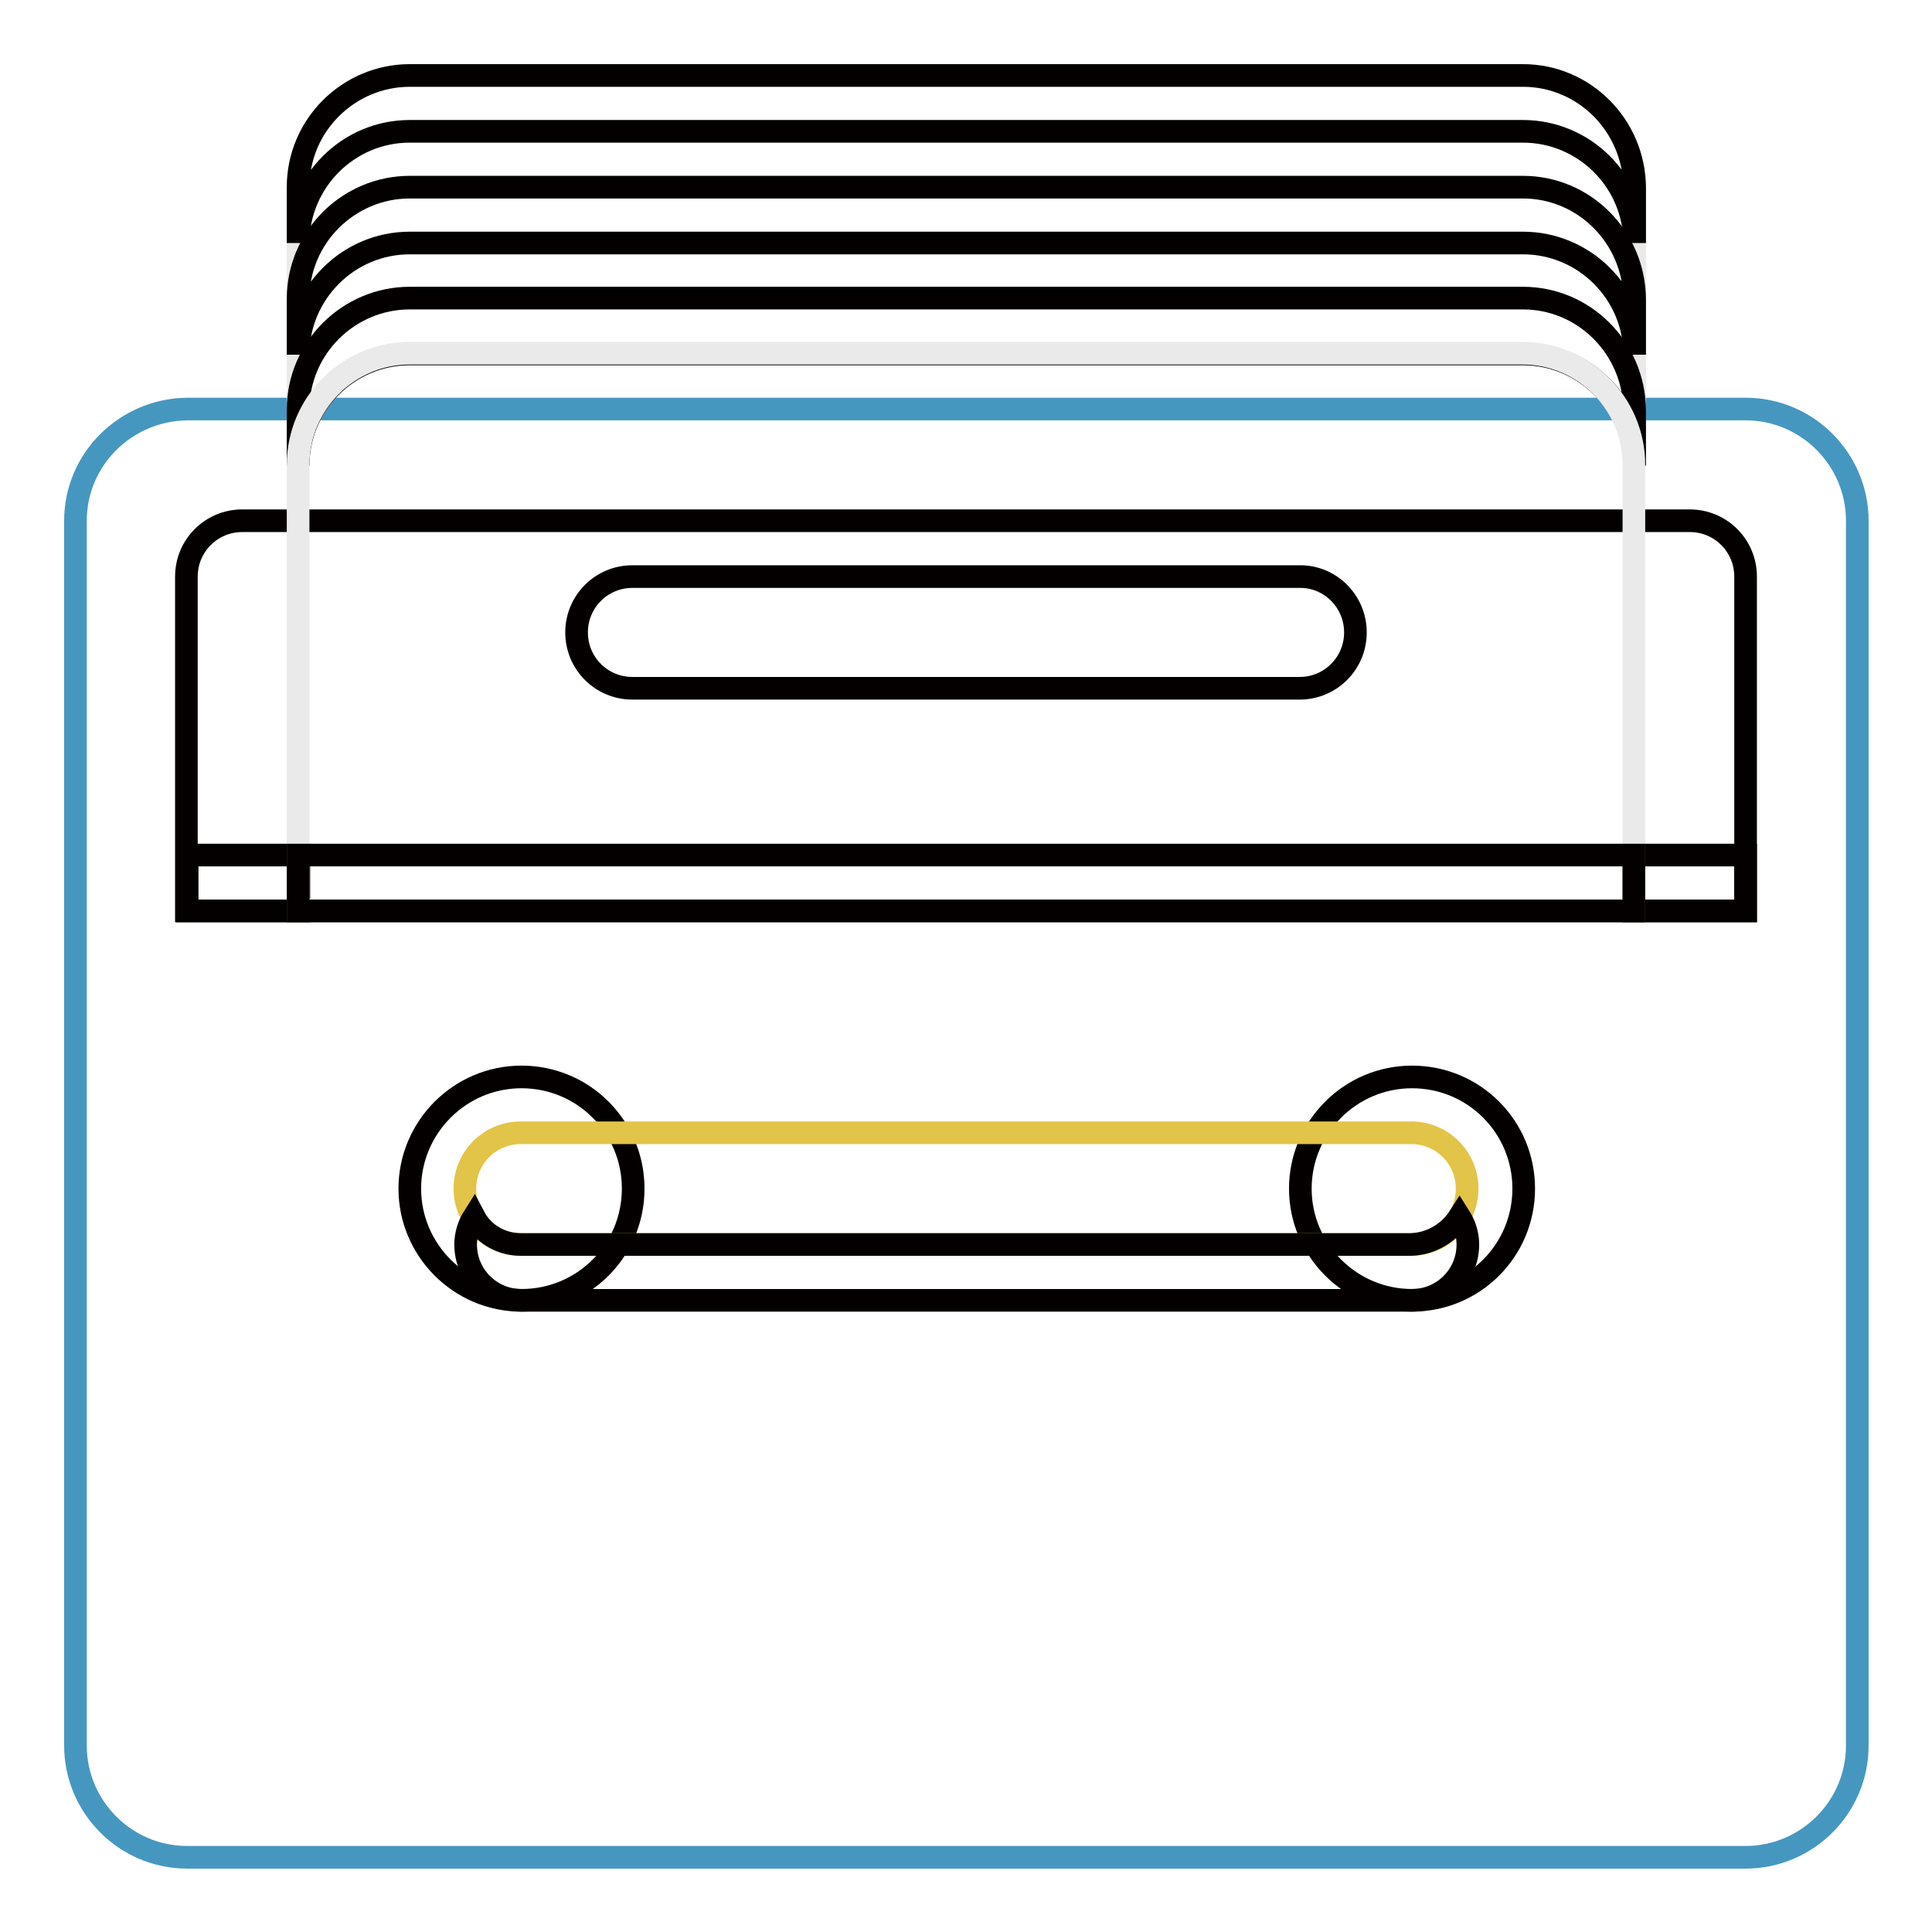 <?xml version="1.0" encoding="utf-8"?>
<!-- Svg Vector Icons : http://www.onlinewebfonts.com/icon -->
<!DOCTYPE svg PUBLIC "-//W3C//DTD SVG 1.1//EN" "http://www.w3.org/Graphics/SVG/1.1/DTD/svg11.dtd">
<svg version="1.1" xmlns="http://www.w3.org/2000/svg" xmlns:xlink="http://www.w3.org/1999/xlink" x="0px" y="0px" viewBox="0 0 256 256" enable-background="new 0 0 256 256" xml:space="preserve">
<g> <path stroke-width="3" fill-opacity="0" stroke="#4697c0"  d="M10,231.3c0,8.1,6.6,14.8,14.8,14.8h206.5c8.1,0,14.8-6.6,14.8-14.8V69c0-8.1-6.6-14.8-14.8-14.8H24.8 C16.6,54.3,10,60.9,10,69V231.3z"/> <path stroke-width="3" fill-opacity="0" stroke="#040000"  d="M231.3,120.6V76.4c0-4.1-3.3-7.4-7.4-7.4H32.1c-4.1,0-7.4,3.3-7.4,7.4v44.3H231.3z"/> <path stroke-width="3" fill-opacity="0" stroke="#040000"  d="M172.3,157.5c0,8.1,6.6,14.8,14.8,14.8s14.8-6.6,14.8-14.8s-6.6-14.8-14.8-14.8S172.3,149.4,172.3,157.5z" /> <path stroke-width="3" fill-opacity="0" stroke="#040000"  d="M54.3,157.5c0,8.1,6.6,14.8,14.8,14.8s14.8-6.6,14.8-14.8s-6.6-14.8-14.8-14.8S54.3,149.4,54.3,157.5z"/> <path stroke-width="3" fill-opacity="0" stroke="#e2c448"  d="M194.4,157.5c0,4.1-3.3,7.4-7.4,7.4H69c-4.1,0-7.4-3.3-7.4-7.4s3.3-7.4,7.4-7.4h118 C191.1,150.1,194.4,153.4,194.4,157.5z"/> <path stroke-width="3" fill-opacity="0" stroke="#040000"  d="M187,164.9H69c-2.6,0-5-1.4-6.2-3.7c-0.7,1.1-1.1,2.4-1.1,3.7c0,4.1,3.3,7.4,7.4,7.4h118 c4.1,0,7.4-3.3,7.4-7.4c0-1.3-0.4-2.6-1.1-3.7C192,163.4,189.6,164.8,187,164.9z"/> <path stroke-width="3" fill-opacity="0" stroke="#040000"  d="M24.8,113.3h14.8v7.4H24.8V113.3z M216.5,113.3h14.8v7.4h-14.8V113.3z"/> <path stroke-width="3" fill-opacity="0" stroke="#eaeaea"  d="M201.8,10H54.3c-8.1,0-14.8,6.6-14.8,14.8v36.9c0-8.1,6.6-14.8,14.8-14.8h147.5c8.1,0,14.8,6.6,14.8,14.8 V24.8C216.5,16.6,209.9,10,201.8,10z"/> <path stroke-width="3" fill-opacity="0" stroke="#040000"  d="M201.8,24.8H54.3c-8.1,0-14.8,6.6-14.8,14.8v7.4c0-8.1,6.6-14.8,14.8-14.8h147.5c8.1,0,14.8,6.6,14.8,14.8 v-7.4C216.5,31.4,209.9,24.8,201.8,24.8z"/> <path stroke-width="3" fill-opacity="0" stroke="#040000"  d="M201.8,10H54.3c-8.1,0-14.8,6.6-14.8,14.8v7.4c0-8.1,6.6-14.8,14.8-14.8h147.5c8.1,0,14.8,6.6,14.8,14.8 v-7.4C216.5,16.6,209.9,10,201.8,10z M201.8,39.5H54.3c-8.1,0-14.8,6.6-14.8,14.8v7.4c0-8.1,6.6-14.8,14.8-14.8h147.5 c8.1,0,14.8,6.6,14.8,14.8v-7.4C216.5,46.1,209.9,39.5,201.8,39.5z"/> <path stroke-width="3" fill-opacity="0" stroke="#eaeaea"  d="M216.5,120.6v-59c0-8.1-6.6-14.8-14.8-14.8H54.3c-8.1,0-14.8,6.6-14.8,14.8v59H216.5z"/> <path stroke-width="3" fill-opacity="0" stroke="#040000"  d="M39.5,113.3h177v7.4h-177V113.3z M179.6,83.8c0,4.1-3.3,7.4-7.4,7.4H83.8c-4.1,0-7.4-3.3-7.4-7.4 s3.3-7.4,7.4-7.4h88.5C176.3,76.4,179.6,79.7,179.6,83.8z"/></g>
</svg>
